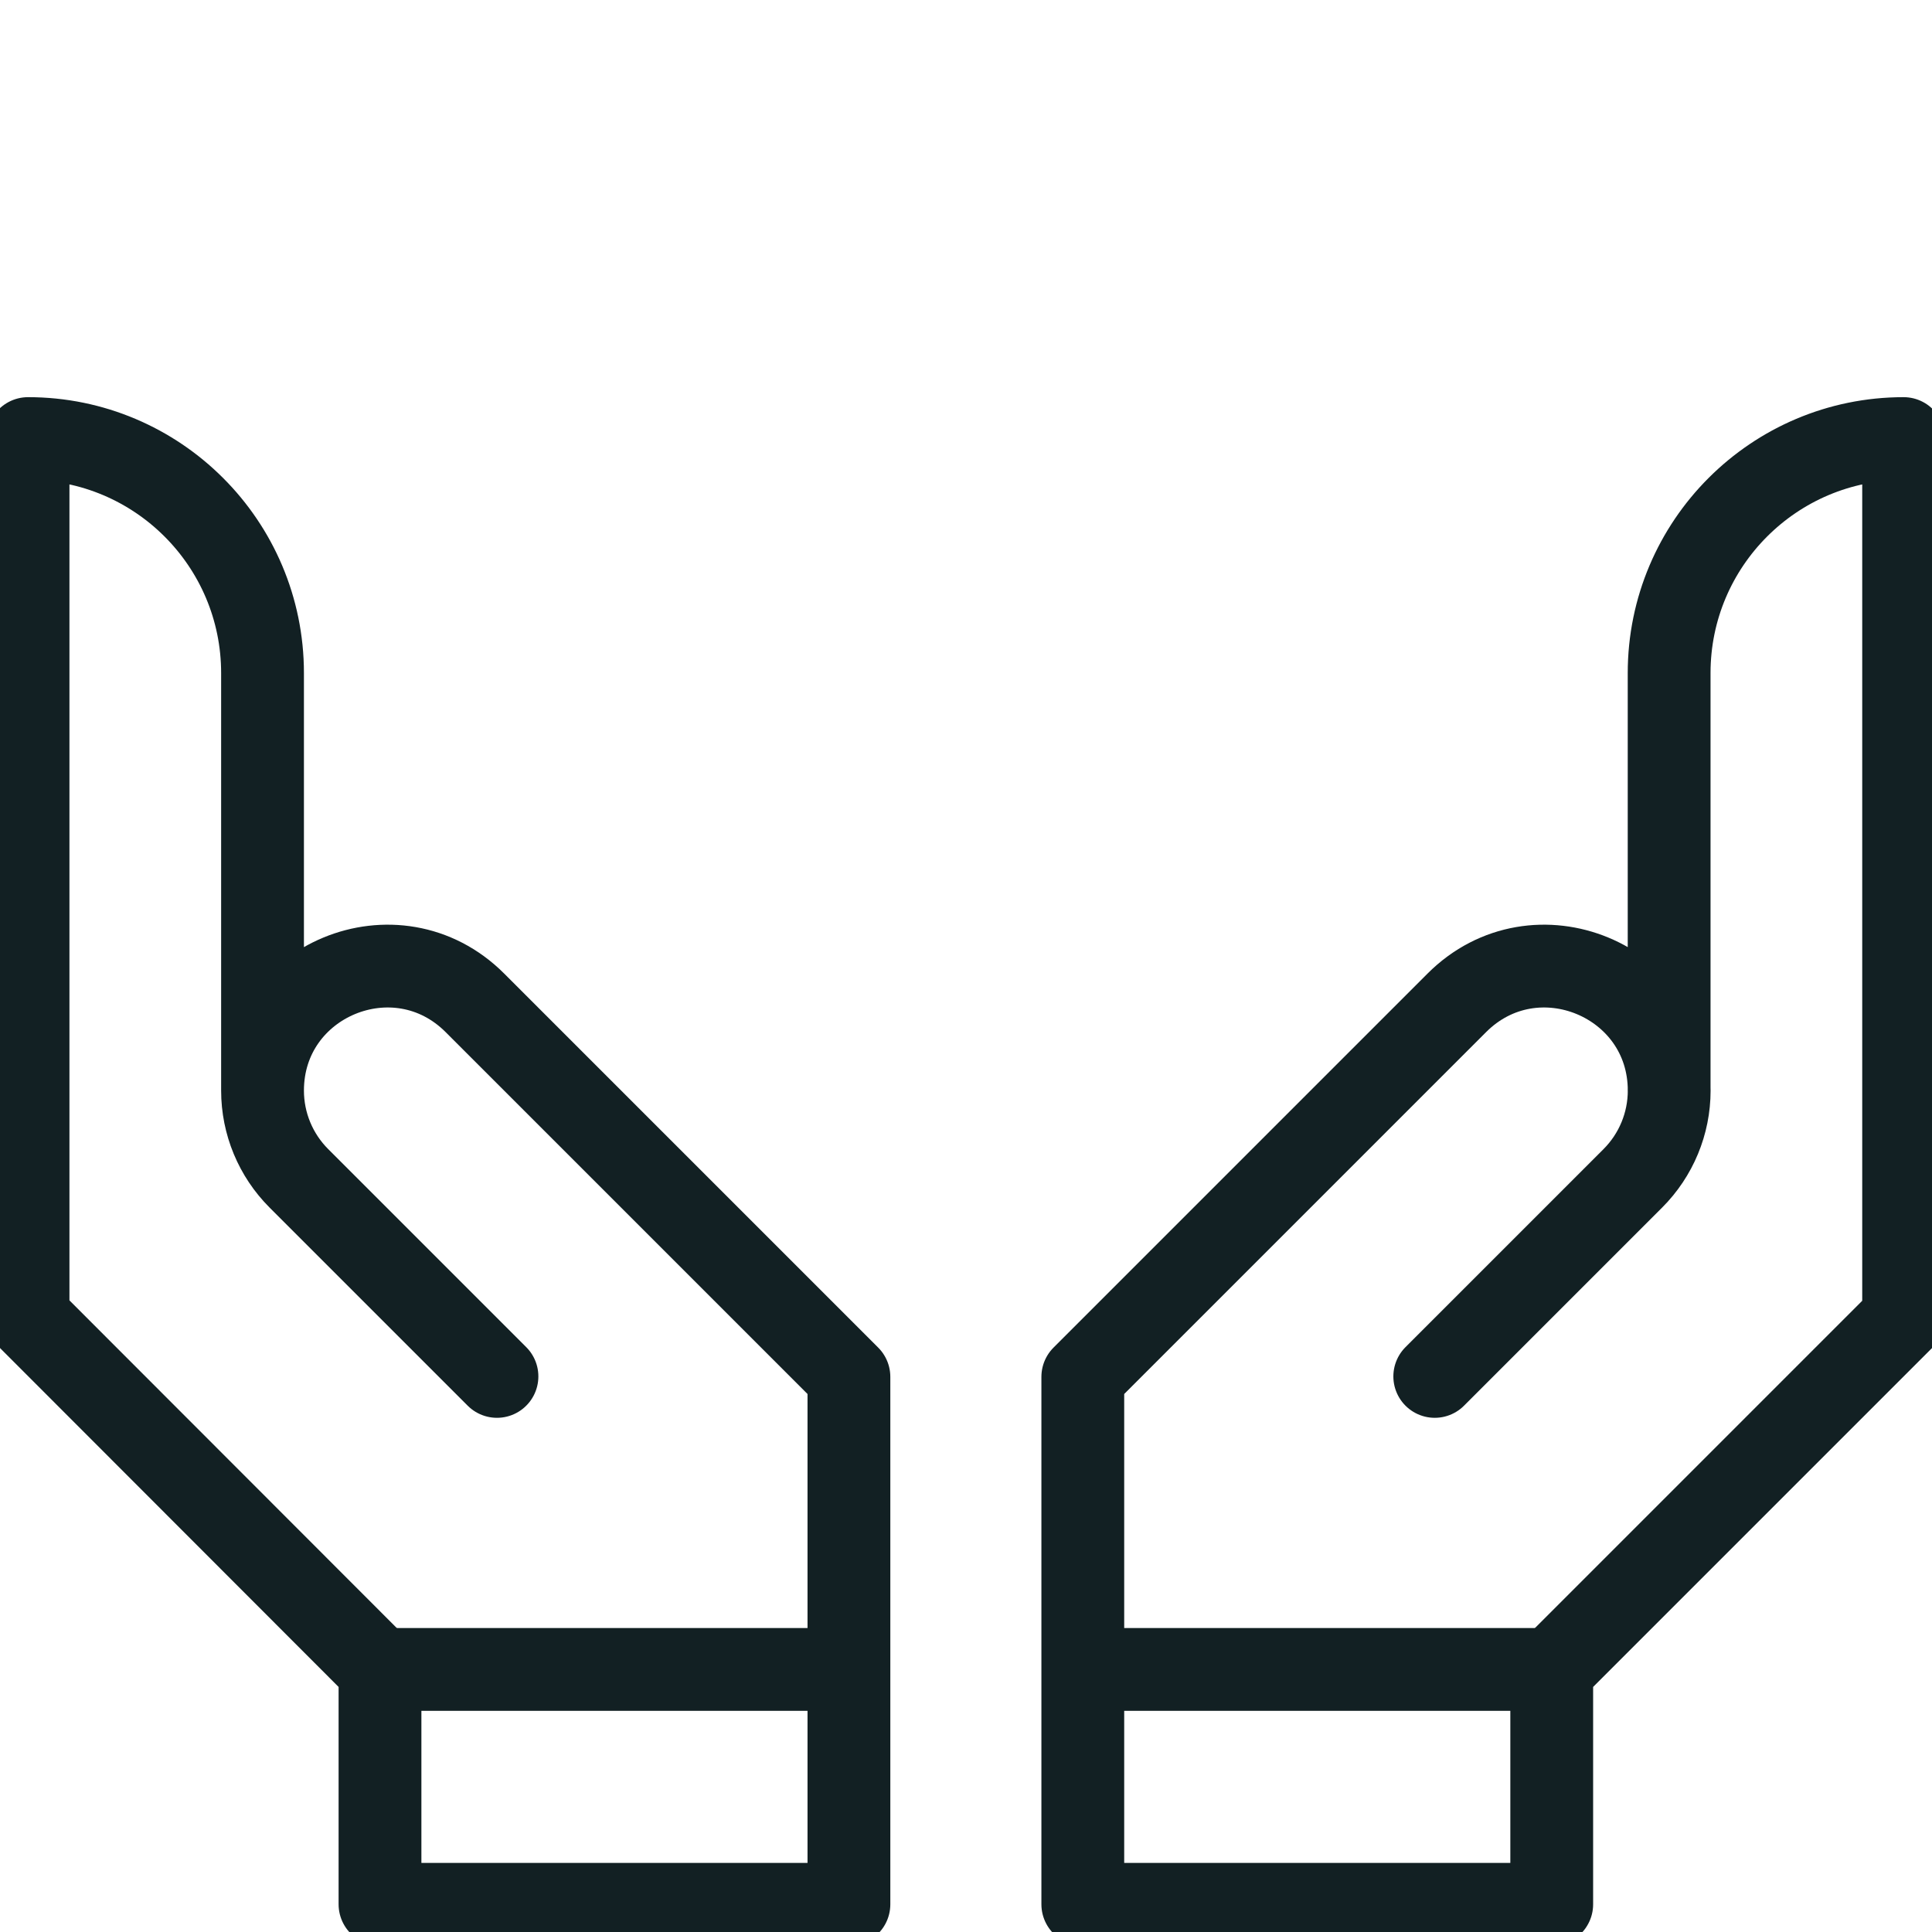 <svg id="ewf6B30qNtg1" xmlns="http://www.w3.org/2000/svg" xmlns:xlink="http://www.w3.org/1999/xlink" viewBox="0 0 35 35" shape-rendering="geometricPrecision" text-rendering="geometricPrecision">
<style><![CDATA[
#ewf6B30qNtg4 {animation: ewf6B30qNtg4_s_do 2000ms linear infinite normal forwards}@keyframes ewf6B30qNtg4_s_do { 0% {stroke-dashoffset: -51.76} 50% {stroke-dashoffset: 0} 100% {stroke-dashoffset: 0}}
]]></style>
<g clip-path="url(#ewf6B30qNtg9)"><g><path id="ewf6B30qNtg4" d="M24.754,1.808c-1.658-1.733-4.349-1.733-6.008,0L17.503,3.099L16.259,1.808c-1.658-1.733-4.349-1.733-6.008,0s-1.658,4.54,0,6.273L11.468,9.345l6.035,6.246l6.035-6.246l1.216-1.264c1.658-1.733,1.658-4.54,0-6.273Z" fill="none" stroke="#122023" stroke-width="1.5" stroke-linecap="round" stroke-linejoin="round" stroke-dashoffset="-51.76" stroke-dasharray="51.76"/><path d="M25.992,24.935l3.588-3.588c.421-.421.659-.992.659-1.59m0,0c0-2.005-2.426-3.011-3.847-1.59l-6.776,6.776v9.555h8.495v-4.248l6.375-6.375v-15.93c-2.345,0-4.248,1.903-4.248,4.248v7.564Z" fill="none" stroke="#122023" stroke-width="1.5" stroke-linecap="round" stroke-linejoin="round"/><path d="M9.003,24.935L5.415,21.347c-.421-.421-.659-.992-.659-1.59m0,0c0-2.005,2.426-3.011,3.847-1.59l6.776,6.776v9.555h-8.495v-4.248L0.508,23.868v-15.923c2.345,0,4.248,1.903,4.248,4.248v7.564Z" fill="none" stroke="#122023" stroke-width="1.5" stroke-linecap="round" stroke-linejoin="round"/><path d="M6.883,30.243h8.495" fill="none" stroke="#122023" stroke-width="1.5" stroke-linecap="round" stroke-linejoin="round"/><path d="M19.625,30.243h8.495" fill="none" stroke="#122023" stroke-width="1.5" stroke-linecap="round" stroke-linejoin="round"/></g><clipPath id="ewf6B30qNtg9"><rect width="35" height="35" rx="0" ry="0" fill="#fff"/></clipPath></g></svg>
